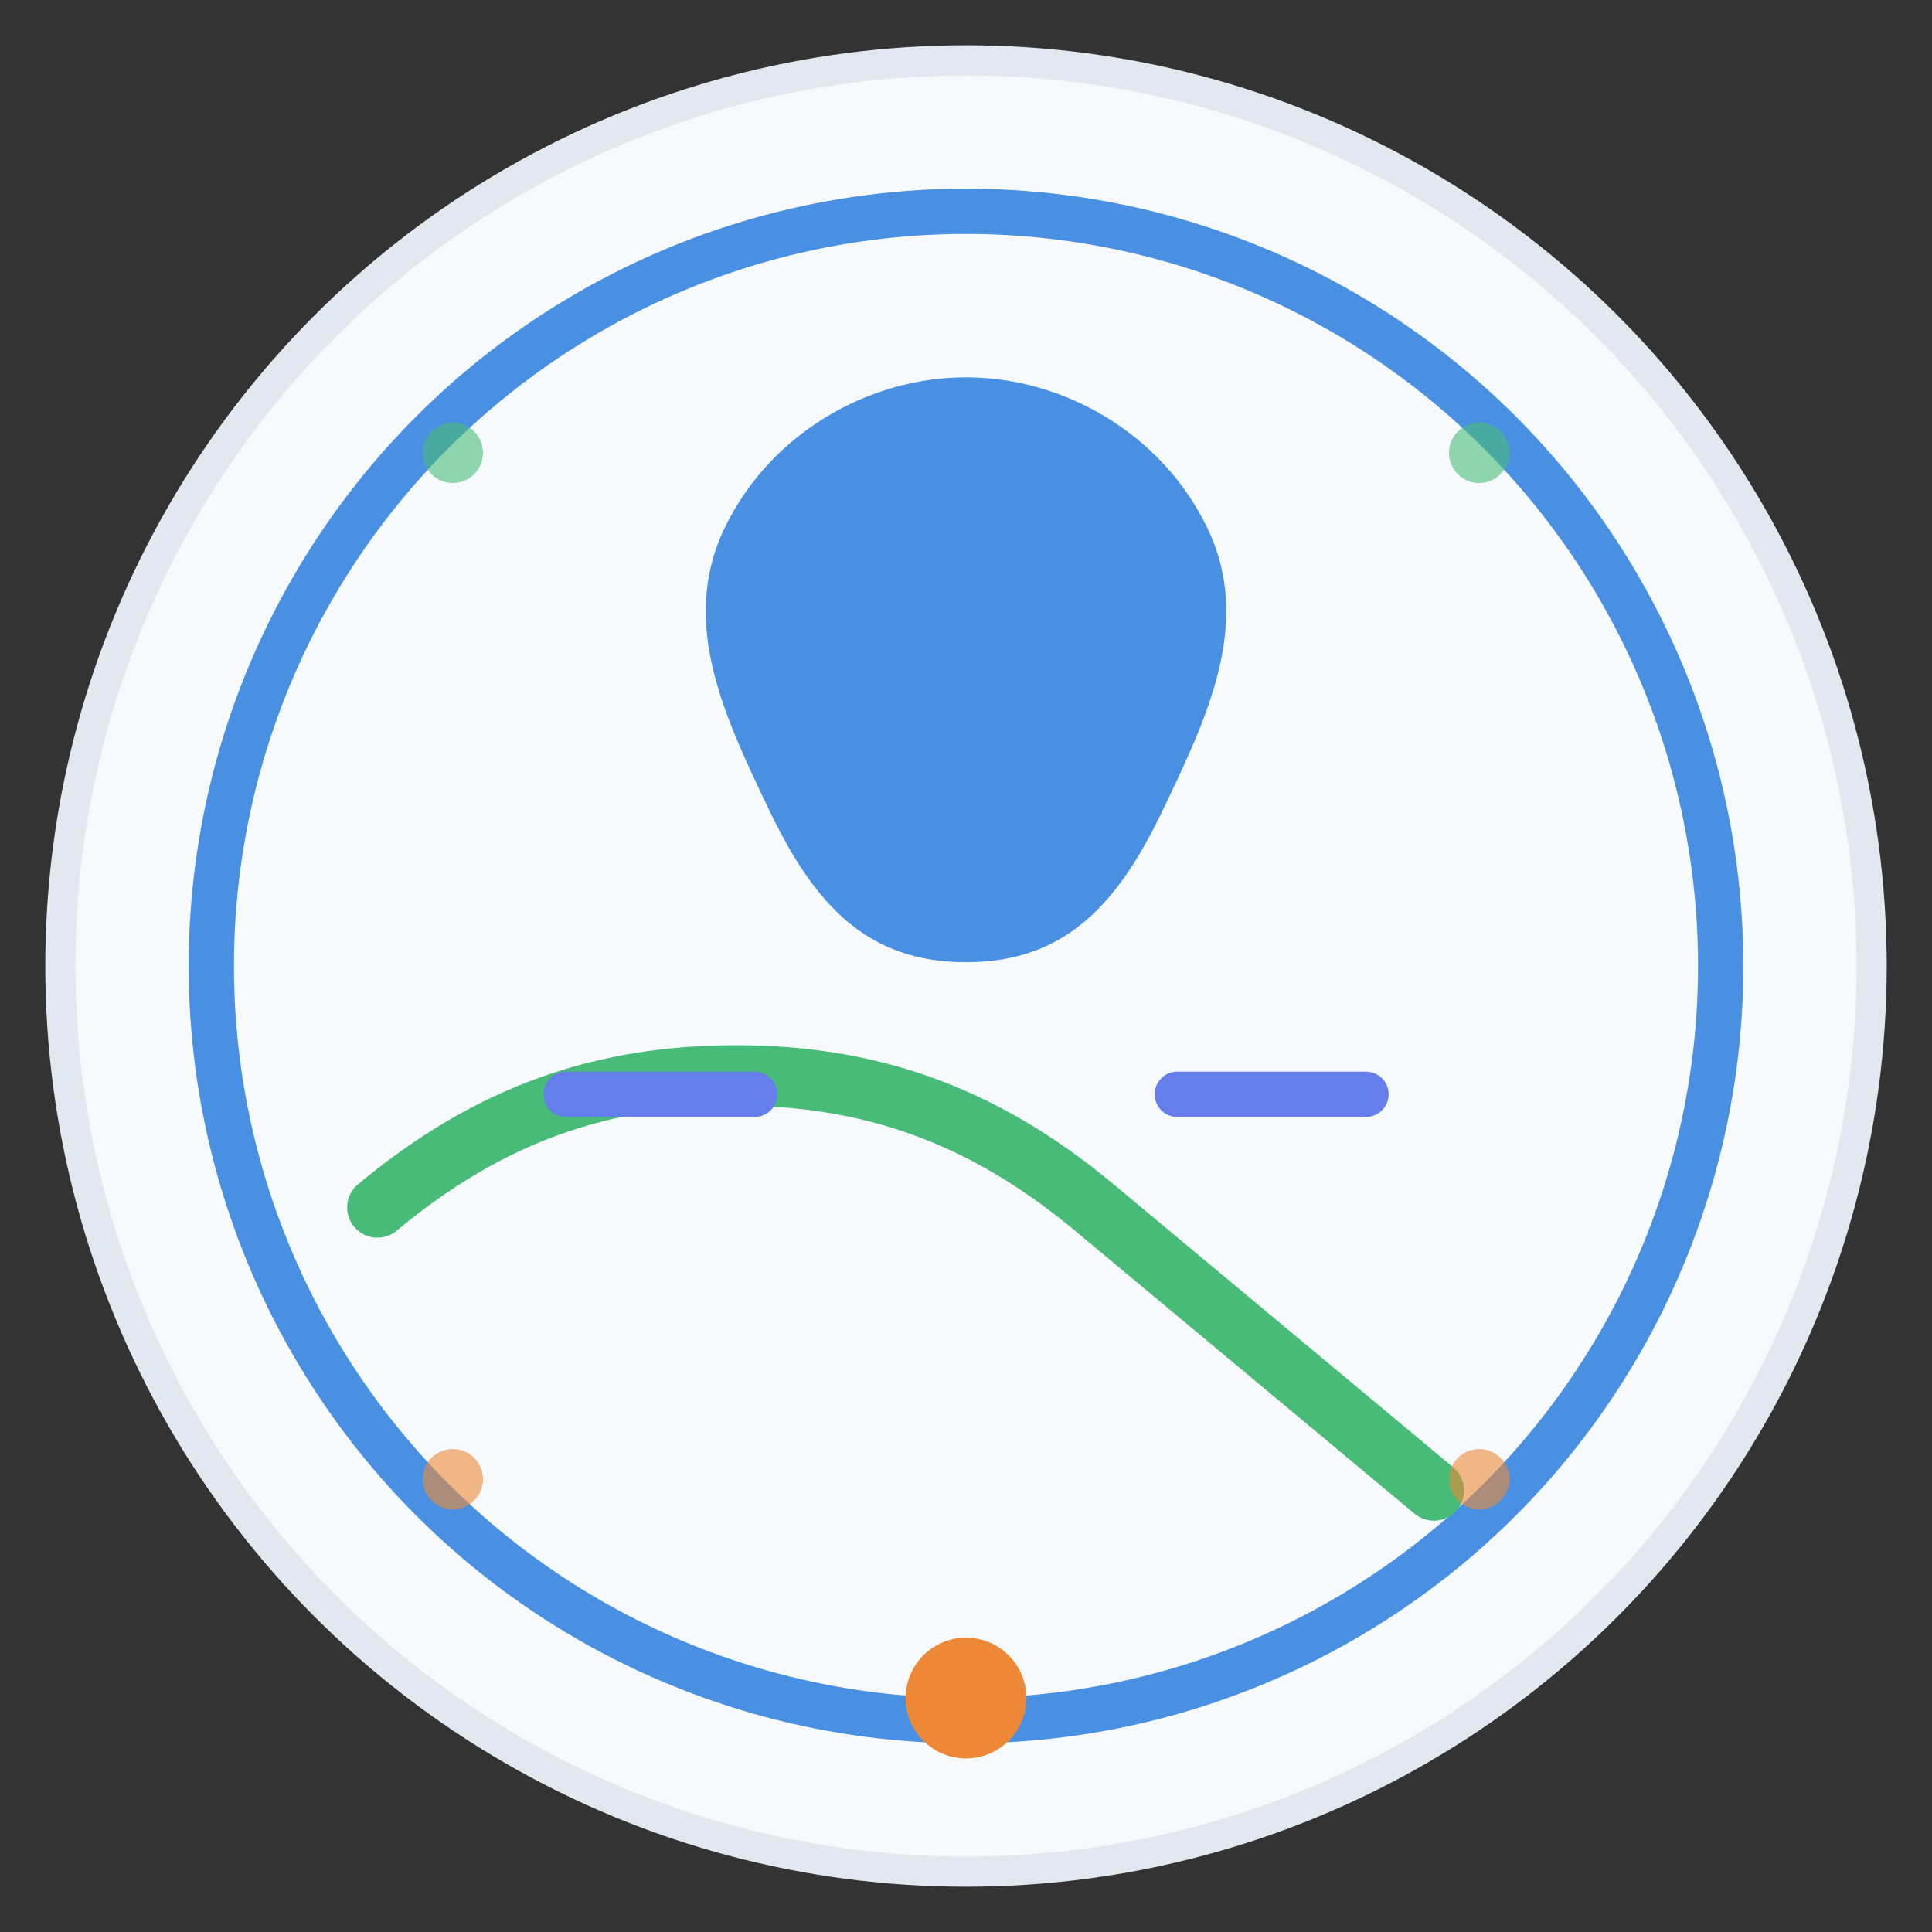 <svg width="512" height="512" viewBox="0 0 512 512" fill="none" xmlns="http://www.w3.org/2000/svg">
  <rect x="0" y="0" width="512" height="512" fill="#333333" stroke="none"/>
  <!-- Background circle -->
  <circle cx="256" cy="256" r="240" fill="#F7FAFC" stroke="#E2E8F0" stroke-width="8"/>
  
  <!-- Outer circle representing peace and calm -->
  <circle cx="256" cy="256" r="200" stroke="#4A90E2" stroke-width="12" fill="none"/>
  
  <!-- Inner peace symbol - simplified dove -->
  <path 
    d="M256 100C230 100 204 115 192 140C180 165 192 190 204 215C216 240 230 255 256 255C282 255 296 240 308 215C320 190 332 165 320 140C308 115 282 100 256 100Z" 
    fill="#4A90E2"
  />
  
  <!-- Calming waves -->
  <path 
    d="M100 320C130 295 160 285 195 285C230 285 260 295 290 320C320 345 350 370 380 395" 
    stroke="#48BB78" 
    stroke-width="16" 
    stroke-linecap="round"
  />
  
  <!-- Mindfulness dot -->
  <circle cx="256" cy="450" r="16" fill="#ED8936"/>
  
  <!-- Serenity lines -->
  <path 
    d="M150 290L200 290" 
    stroke="#667EEA" 
    stroke-width="12" 
    stroke-linecap="round"
  />
  <path 
    d="M312 290L362 290" 
    stroke="#667EEA" 
    stroke-width="12" 
    stroke-linecap="round"
  />
  
  <!-- Additional decorative elements -->
  <circle cx="120" cy="120" r="8" fill="#48BB78" opacity="0.6"/>
  <circle cx="392" cy="120" r="8" fill="#48BB78" opacity="0.6"/>
  <circle cx="120" cy="392" r="8" fill="#ED8936" opacity="0.6"/>
  <circle cx="392" cy="392" r="8" fill="#ED8936" opacity="0.6"/>
</svg> 